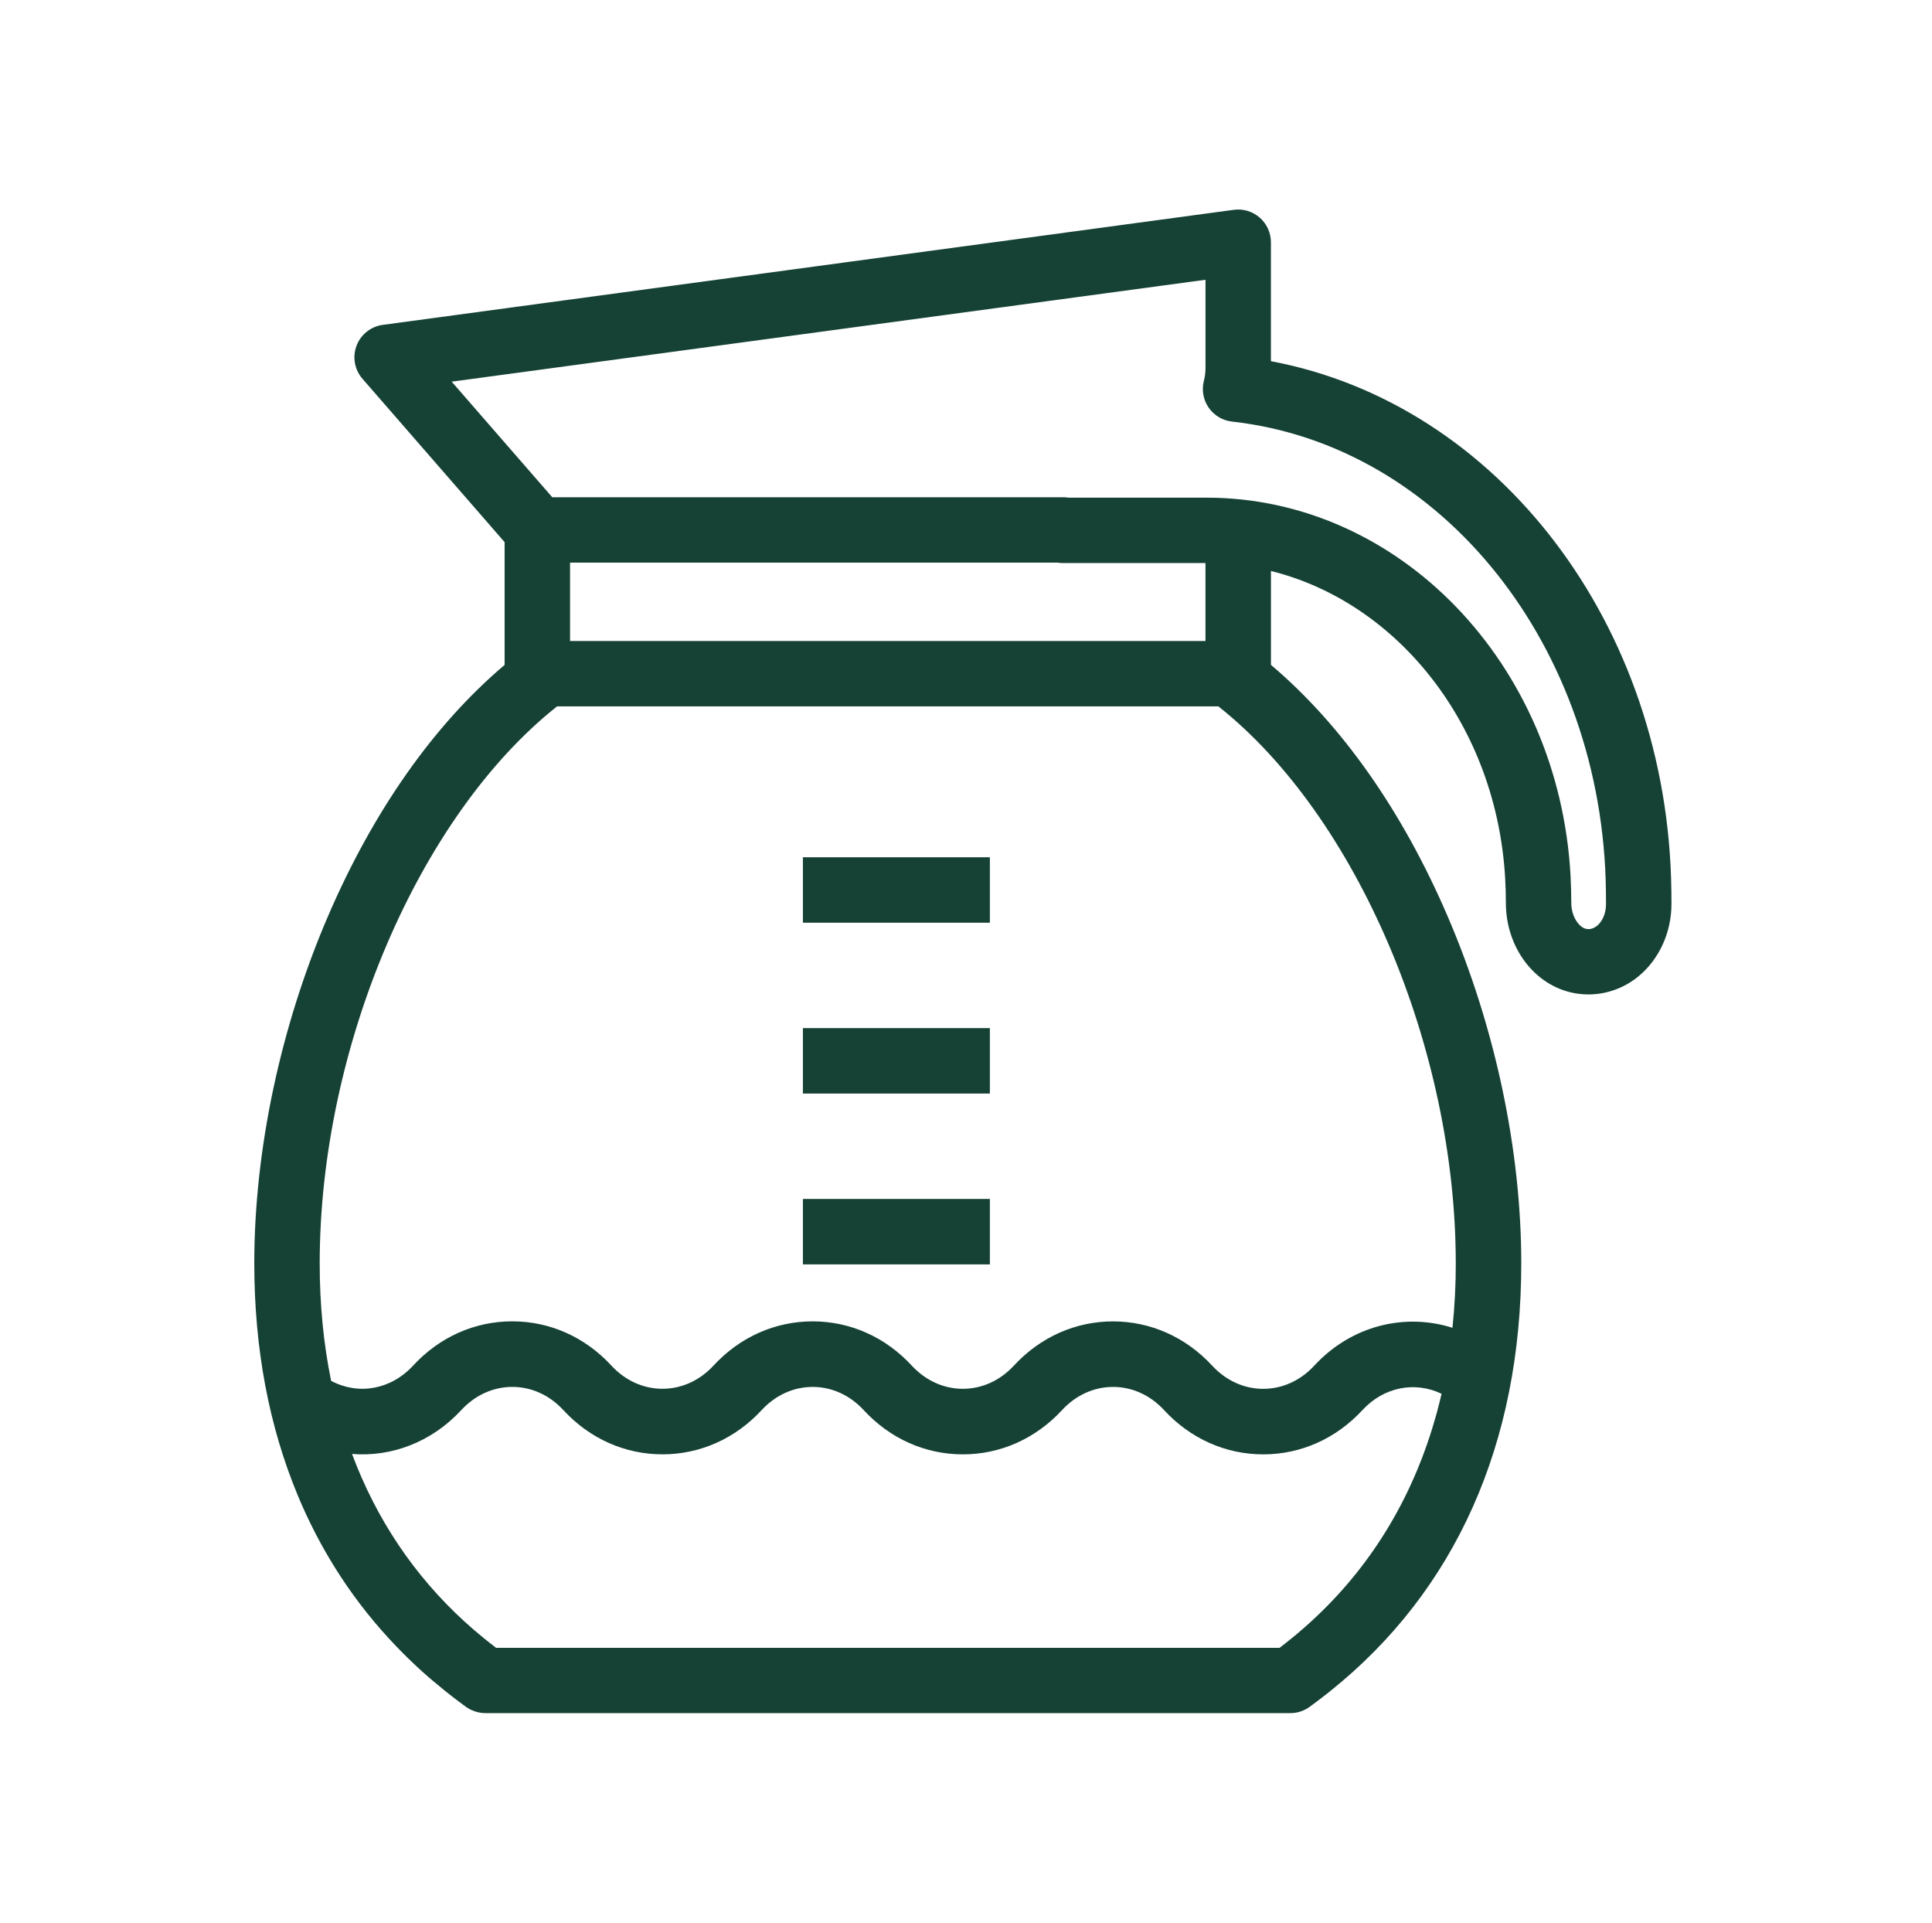 <svg width="201" height="200" viewBox="0 0 201 200" fill="none" xmlns="http://www.w3.org/2000/svg">
<path d="M173.882 92.619V92.613C173.548 65.037 155.866 42.006 132.223 37.571V25.2C132.223 24.217 131.798 23.285 131.058 22.636C130.319 21.989 129.336 21.695 128.361 21.825L39.821 33.794C38.58 33.961 37.531 34.797 37.092 35.968C36.65 37.138 36.888 38.458 37.71 39.402L52.498 56.395V69.168C45.148 75.382 38.821 84.367 34.1 95.359C29.172 106.837 26.455 119.645 26.455 131.418C26.455 140.282 27.988 148.372 30.975 155.546C31.043 155.711 31.113 155.875 31.181 156.036C31.391 156.529 31.609 157.017 31.833 157.501C31.983 157.824 32.136 158.144 32.292 158.462C32.479 158.842 32.666 159.221 32.862 159.595C33.046 159.949 33.236 160.301 33.428 160.652C33.525 160.828 33.624 161.001 33.72 161.174C34.437 162.443 35.205 163.676 36.024 164.871C36.055 164.917 36.086 164.962 36.117 165.005C36.979 166.254 37.897 167.461 38.872 168.629C38.934 168.702 38.993 168.776 39.056 168.847C39.954 169.912 40.901 170.941 41.892 171.938C42.088 172.137 42.286 172.332 42.487 172.528C42.742 172.774 42.997 173.021 43.258 173.264C43.672 173.65 44.091 174.032 44.522 174.406C44.7 174.562 44.885 174.718 45.069 174.871C45.465 175.208 45.871 175.543 46.279 175.871C46.451 176.01 46.624 176.146 46.8 176.285C47.347 176.713 47.899 177.132 48.466 177.543C48.475 177.549 48.48 177.554 48.489 177.56C48.622 177.656 48.764 177.741 48.911 177.815C48.922 177.821 48.934 177.829 48.945 177.835C48.987 177.855 49.033 177.869 49.075 177.889C49.517 178.09 49.993 178.203 50.484 178.203H134.249C134.966 178.203 135.663 177.977 136.241 177.557C136.879 177.098 137.496 176.622 138.108 176.14C138.205 176.064 138.301 175.987 138.397 175.911C151.409 165.5 158.269 150.179 158.269 131.413C158.269 119.639 155.555 106.832 150.624 95.353C145.903 84.359 139.576 75.374 132.226 69.162V59.395C145.512 62.699 155.73 75.589 156.597 91.44C156.643 92.279 156.665 93.126 156.668 93.953C156.677 98.552 159.624 102.477 163.681 103.287C164.205 103.392 164.735 103.443 165.259 103.443C167.13 103.443 168.966 102.791 170.462 101.561C172.61 99.799 173.893 96.994 173.893 94.055C173.893 93.568 173.89 93.086 173.885 92.607L173.882 92.619ZM59.307 58.525H110.028C110.212 58.556 110.399 58.571 110.589 58.571H125.414V66.677H59.307V58.525ZM51.6 171.403C51.549 171.363 51.501 171.323 51.45 171.284C51.11 171.023 50.773 170.762 50.444 170.493C50.2 170.298 49.962 170.096 49.724 169.895C49.599 169.79 49.472 169.686 49.35 169.581C49.05 169.323 48.755 169.062 48.463 168.799C48.421 168.762 48.378 168.722 48.336 168.685C43.077 163.882 39.149 158.014 36.625 151.245C40.736 151.573 44.91 150.015 47.99 146.68C49.427 145.124 51.311 144.269 53.3 144.269C55.289 144.269 57.174 145.124 58.61 146.683C61.35 149.65 65.014 151.284 68.924 151.284C72.835 151.284 76.498 149.65 79.239 146.683C80.675 145.127 82.559 144.271 84.549 144.271C86.538 144.271 88.422 145.127 89.859 146.686C92.599 149.652 96.263 151.287 100.173 151.287C104.083 151.287 107.744 149.652 110.487 146.686C111.923 145.13 113.811 144.271 115.8 144.271C117.789 144.271 119.673 145.127 121.11 146.686C123.85 149.652 127.514 151.287 131.424 151.287C135.334 151.287 138.998 149.652 141.738 146.686C143.974 144.263 147.213 143.662 149.975 144.983C149.828 145.632 149.666 146.269 149.496 146.901C149.468 147.003 149.44 147.102 149.411 147.204C149.287 147.655 149.154 148.102 149.018 148.547C146.49 156.75 142.024 163.744 135.737 169.272C135.499 169.479 135.263 169.686 135.02 169.89C134.838 170.043 134.654 170.196 134.47 170.346C134.039 170.697 133.606 171.043 133.161 171.383C133.147 171.394 133.133 171.406 133.121 171.414H51.6V171.403ZM151.457 131.421C151.457 133.714 151.338 135.946 151.111 138.12C146.127 136.539 140.571 137.902 136.734 142.058C135.297 143.614 133.41 144.47 131.421 144.47C129.432 144.47 127.548 143.614 126.111 142.058C123.371 139.092 119.71 137.457 115.797 137.454C111.887 137.454 108.223 139.089 105.483 142.056C104.046 143.611 102.162 144.467 100.173 144.467C98.184 144.467 96.296 143.611 94.86 142.056C92.12 139.086 88.456 137.451 84.546 137.451C80.635 137.451 76.972 139.086 74.232 142.053C72.795 143.608 70.908 144.464 68.919 144.464C66.93 144.464 65.042 143.608 63.609 142.053C60.869 139.083 57.205 137.448 53.294 137.448C49.384 137.448 45.72 139.083 42.98 142.053C40.657 144.569 37.285 145.147 34.449 143.64C33.661 139.789 33.261 135.706 33.261 131.416C33.261 108.977 43.592 84.852 57.956 73.481H126.76C141.123 84.852 151.454 108.977 151.454 131.416L151.457 131.421ZM166.141 96.308C165.616 96.739 165.157 96.648 165.01 96.62C164.285 96.475 163.477 95.344 163.474 93.948C163.471 93.004 163.443 92.041 163.395 91.086C162.191 69.038 145.552 51.767 125.516 51.767H111.153C110.969 51.736 110.782 51.722 110.592 51.722H57.454L46.993 39.702L125.417 29.102V38.274C125.417 38.727 125.36 39.184 125.244 39.634C125.003 40.589 125.187 41.601 125.748 42.408C126.309 43.216 127.191 43.743 128.168 43.853C150.04 46.29 166.767 67.29 167.076 92.701C167.081 93.154 167.084 93.61 167.084 94.075C167.084 94.982 166.724 95.84 166.143 96.316L166.141 96.308Z" fill="#164235"/>
<path d="M102.984 89.174H83.531V95.983H102.984V89.174Z" fill="#164235"/>
<path d="M102.984 106.945H83.531V113.754H102.984V106.945Z" fill="#164235"/>
<path d="M102.984 124.717H83.531V131.526H102.984V124.717Z" fill="#164235"/>
</svg>

